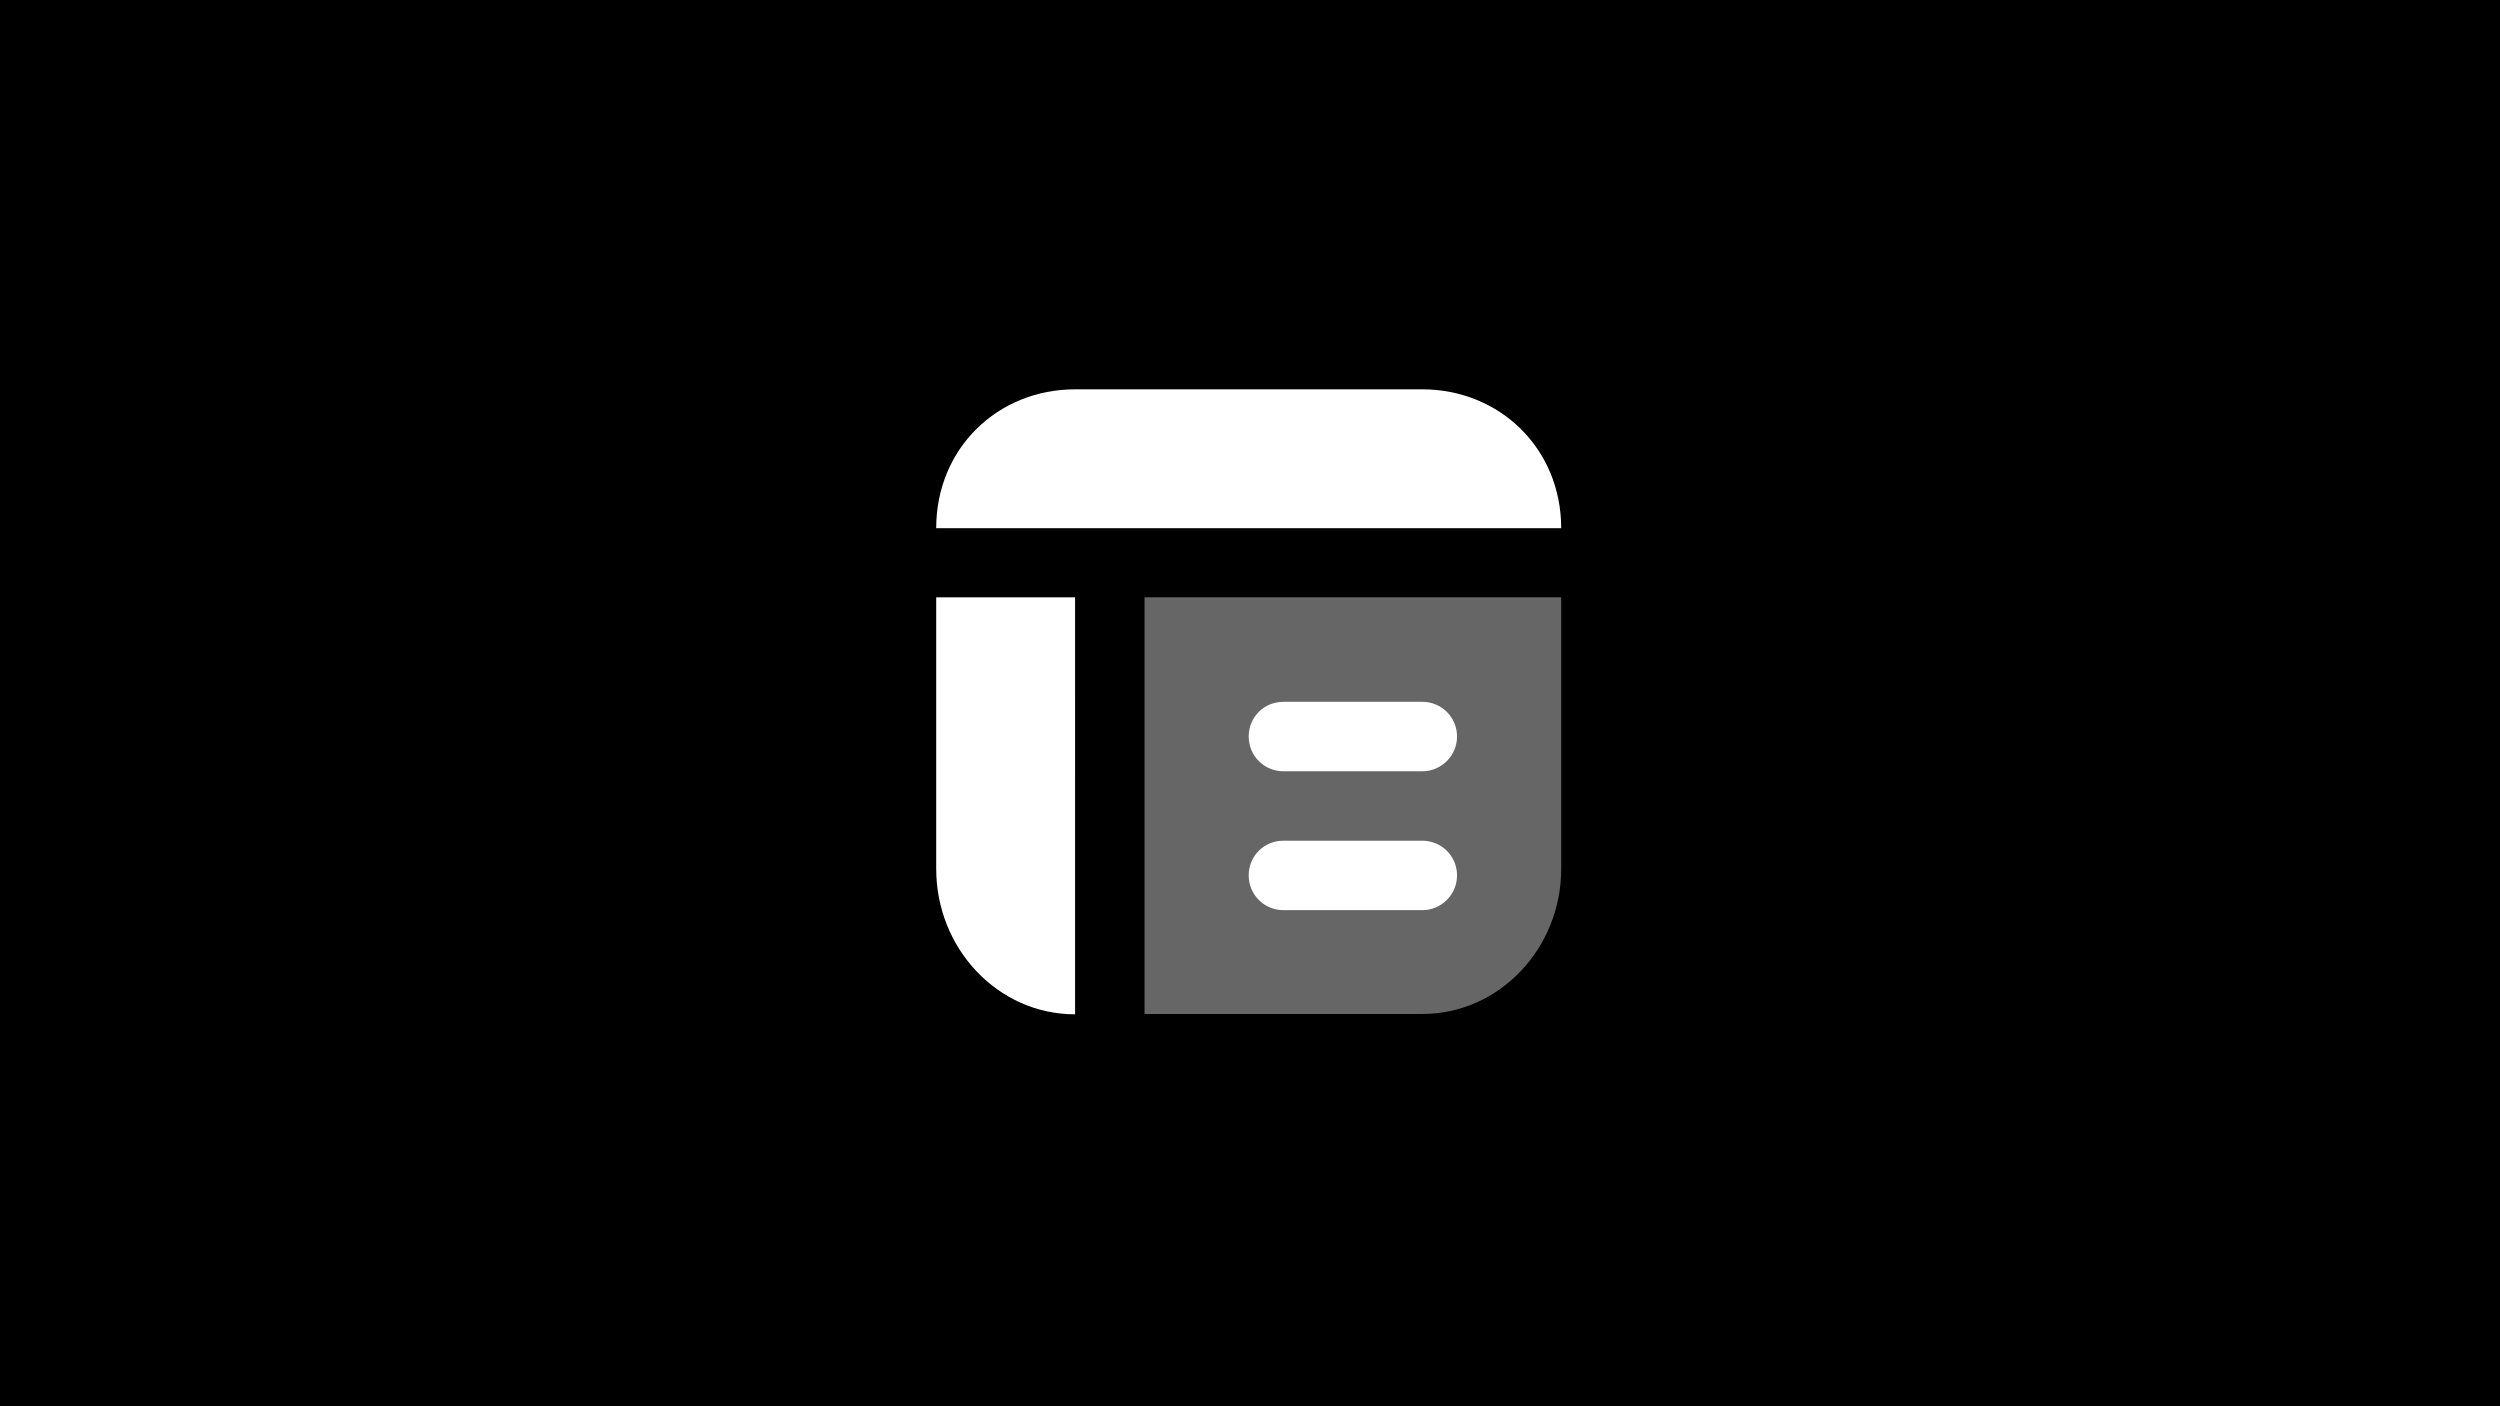 <svg xmlns="http://www.w3.org/2000/svg" width="1920" height="1080" fill="none"><path fill="#1DD1A1" d="M0 0h1920v1080H0z" style="fill:#1dd1a1;fill:color(display-p3 .114 .82 .631);fill-opacity:1"/><path fill="#fff" fill-opacity=".4" d="M1199 667.267c0 61.066-47.47 111.466-106.67 111.466H879v-320h320v208.534Z" style="fill:#fff;fill-opacity:.4"/><path fill="#fff" fill-rule="evenodd" d="M1199 405.667H719C719 344.333 766.2 299 825.667 299h266.663c59.2 0 106.67 45.333 106.67 106.667ZM825.667 779C766.2 779 719 728.333 719 667.267V458.733h106.667V779ZM959 672.333C959 687 970.733 699 985.667 699h106.663c14.67 0 26.67-12 26.67-26.667 0-14.933-12-26.666-26.67-26.666H985.667c-14.934 0-26.667 11.733-26.667 26.666Zm0-106.666c0 14.666 11.733 26.666 26.667 26.666h106.663c14.67 0 26.67-12 26.67-26.666 0-14.934-12-26.667-26.67-26.667H985.667C970.733 539 959 550.733 959 565.667Z" clip-rule="evenodd" style="fill:#fff;fill-opacity:1"/></svg>